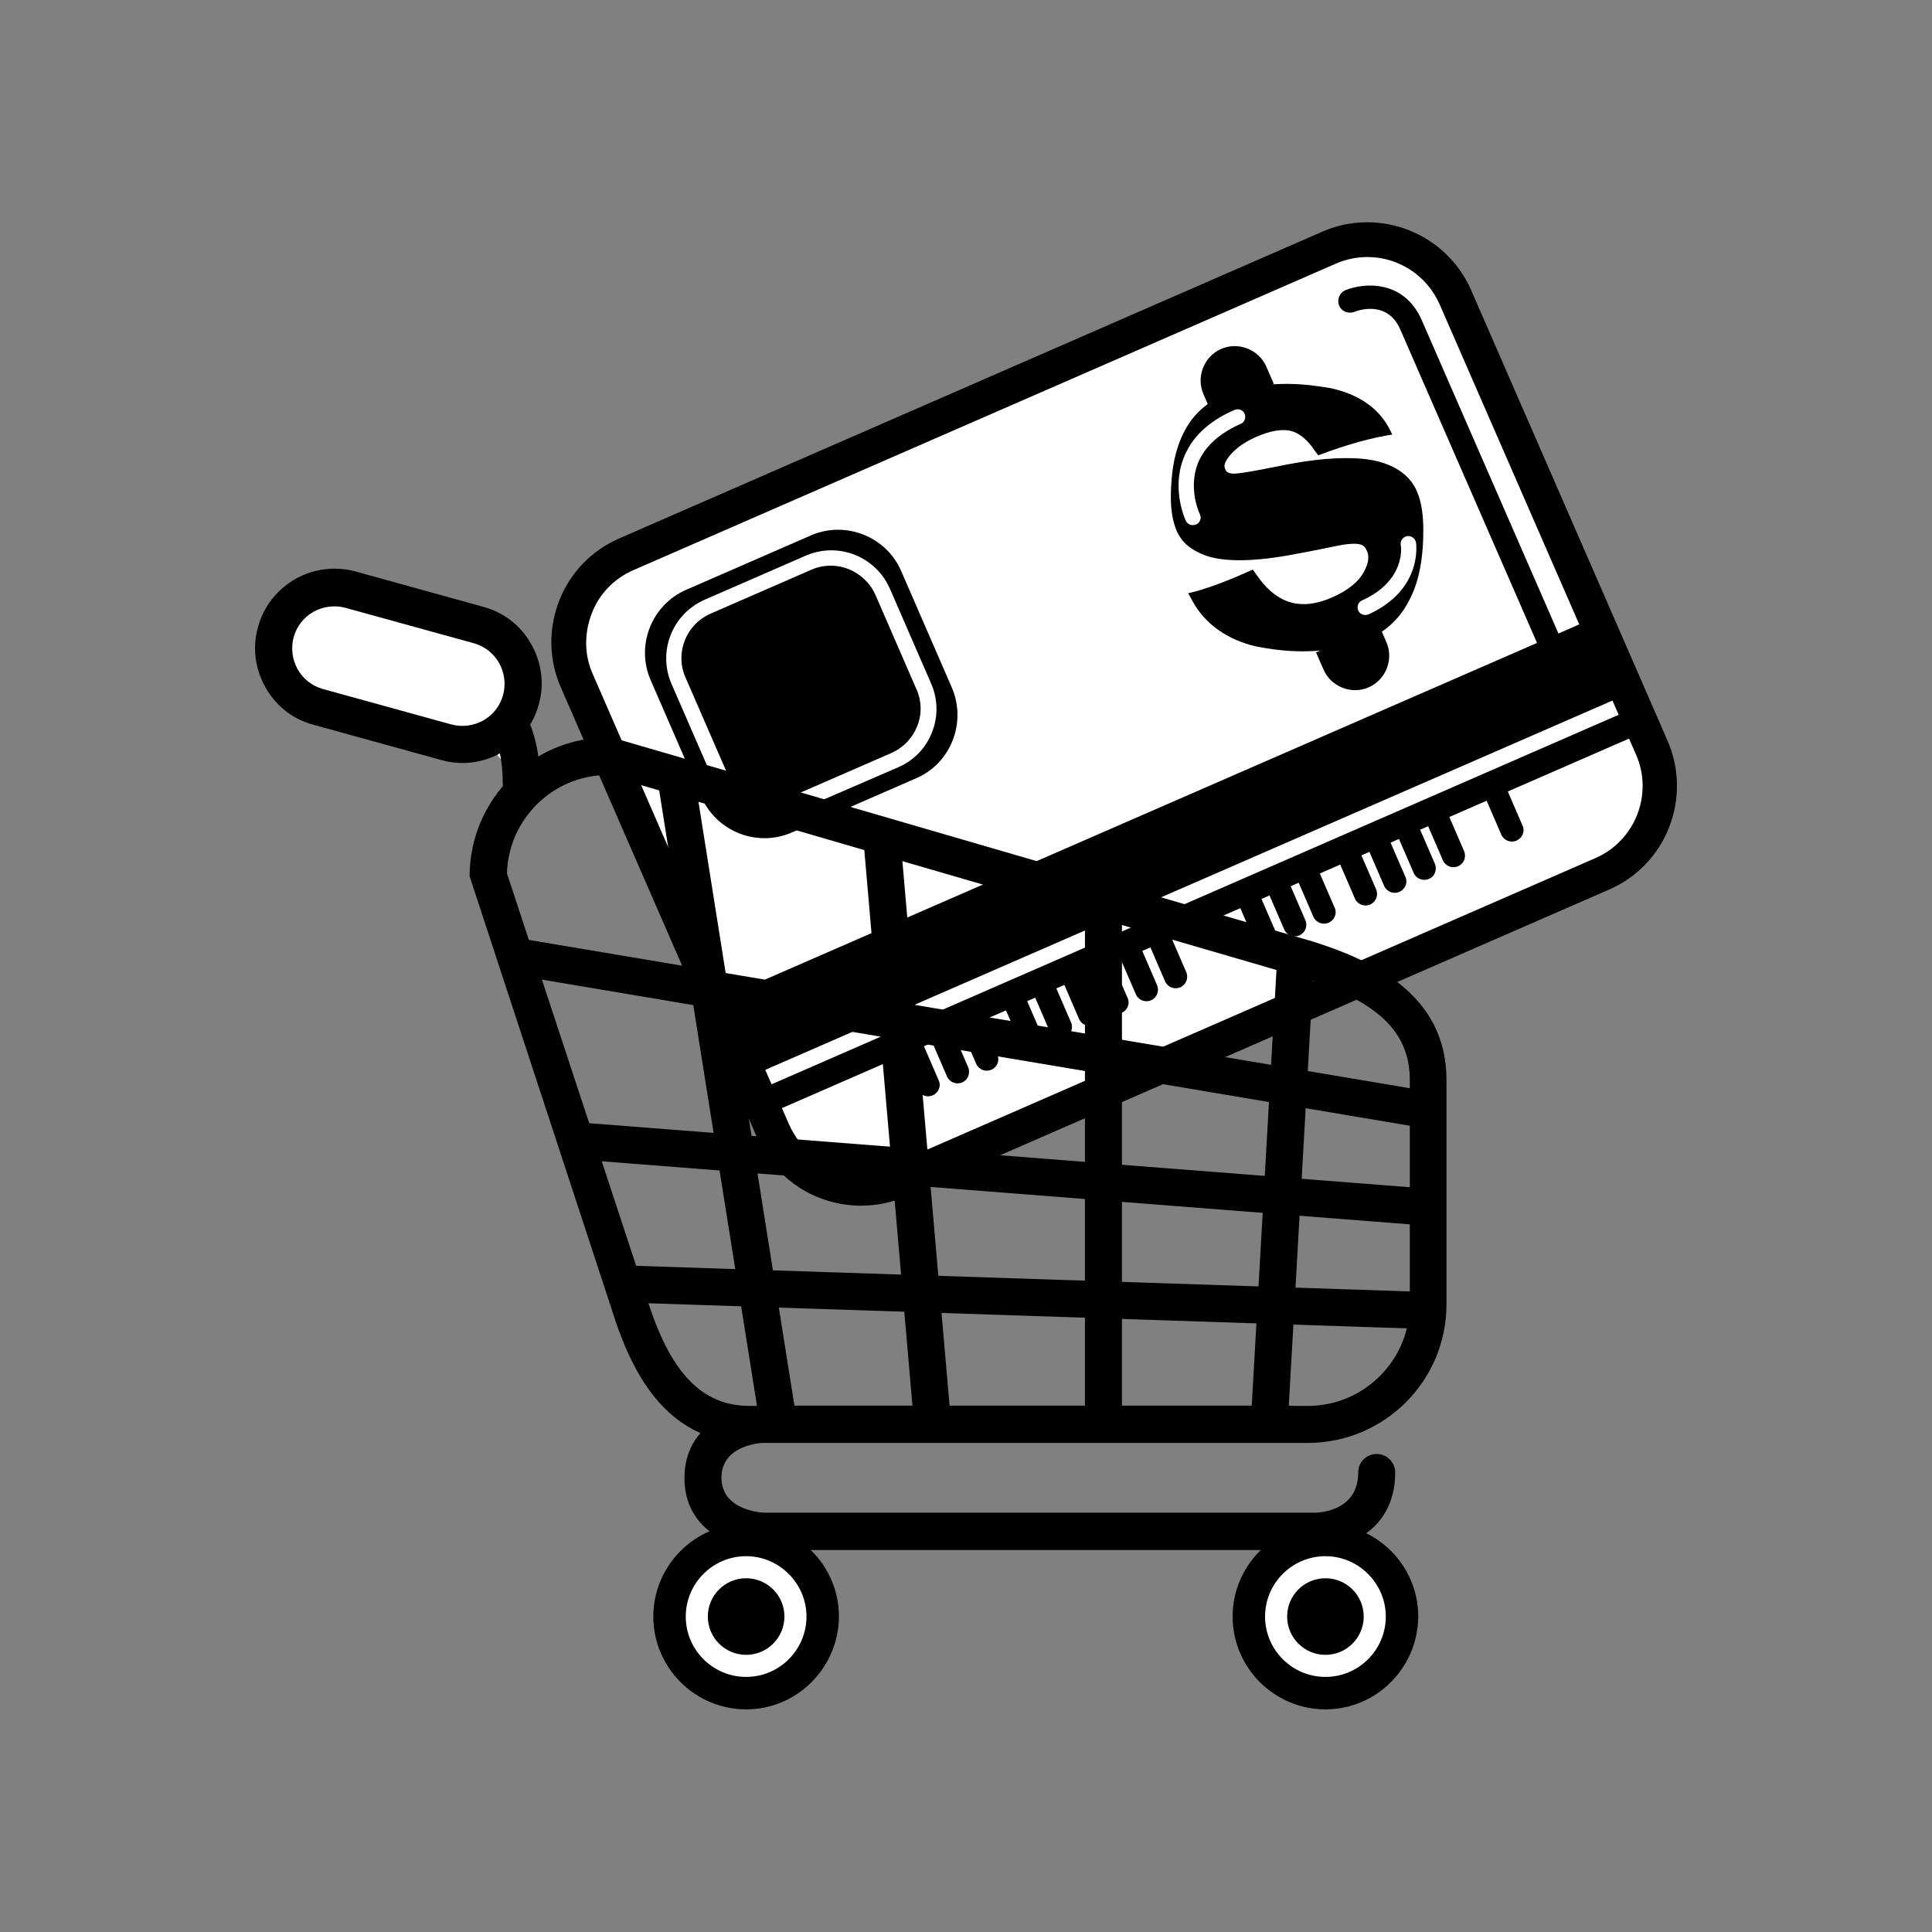 <?xml version="1.0" encoding="utf-8"?>
<!-- Generator: Adobe Illustrator 19.2.0, SVG Export Plug-In . SVG Version: 6.00 Build 0)  -->
<svg version="1.1" id="Layer_1" xmlns="http://www.w3.org/2000/svg" xmlns:xlink="http://www.w3.org/1999/xlink" x="0px" y="0px"
	 viewBox="0 0 595.3 595.3" style="enable-background:new 0 0 595.3 595.3;" xml:space="preserve">
<rect x="0" y="0" width="595.3" height="595.3" fill="#808080" stroke="none"/>
<style type="text/css">
	.st0{fill:#FFFFFF;}
</style>
<g>
	<path class="st0" d="M509,230.4L448.5,91.6c-6.5-14.9-24-21.8-38.9-15.3l-216.6,94.5c-14.9,6.5-21.8,24-15.3,38.9l60.5,138.8
		c6.5,14.9,24,21.8,38.9,15.3l216.6-94.5C508.6,262.8,515.5,245.3,509,230.4z"/>
	<path d="M265.3,371.5c-13.5,0-26.3-7.8-32-20.9l-60.5-138.8c-3.7-8.5-3.9-18-0.5-26.7c3.4-8.7,10-15.5,18.5-19.2l216.6-94.5
		c17.6-7.7,38.2,0.4,45.9,18l60.5,138.8c3.7,8.5,3.9,18,0.5,26.7c-3.4,8.7-10,15.5-18.5,19.2l-216.6,94.5
		C274.7,370.6,270,371.5,265.3,371.5z M421.4,79.2c-3.2,0-6.5,0.6-9.7,2l-216.6,94.5c-5.9,2.6-10.5,7.3-12.8,13.4
		s-2.3,12.6,0.3,18.5l60.5,138.8c2.6,5.9,7.3,10.5,13.4,12.8c6.1,2.4,12.6,2.3,18.5-0.3l216.6-94.5c12.2-5.3,17.9-19.7,12.5-31.9
		L443.6,93.8C439.6,84.7,430.7,79.2,421.4,79.2z"/>
	<path d="M282.3,239.8L244,256.5c-10.7,4.7-23.3-0.3-27.9-11l-15.6-35.9c-4.7-10.7,0.3-23.3,11-27.9l38.3-16.7
		c10.7-4.7,23.3,0.3,27.9,11l15.6,35.9C297.9,222.6,293,235.2,282.3,239.8z"/>
	<path class="st0" d="M237.6,251.7c-2.4,0-4.9-0.5-7.2-1.4c-4.9-1.9-8.7-5.6-10.8-10.4l-12.7-29.2c-4.3-9.9,0.2-21.5,10.2-25.9
		l31.2-13.6c10-4.3,21.5,0.2,25.9,10.2l12.7,29.2c2.1,4.8,2.2,10.1,0.3,15c-1.9,4.9-5.6,8.7-10.4,10.8L245.4,250
		C242.9,251.1,240.3,251.7,237.6,251.7z M256,174.3c-2,0-4,0.4-5.9,1.2l-31.2,13.6c-7.5,3.3-11,12.1-7.7,19.6l12.7,29.2
		c1.6,3.6,4.5,6.4,8.2,7.9c3.7,1.5,7.8,1.4,11.4-0.2l31.2-13.6c3.6-1.6,6.4-4.5,7.9-8.2c1.5-3.7,1.4-7.8-0.2-11.4l-12.7-29.2
		C267.2,177.7,261.7,174.3,256,174.3z"/>
	<path d="M287.4,337.5L287.4,337.5c-1.8,0.8-3.9,0-4.7-1.8l-5.1-11.8c-0.8-1.8,0-3.9,1.8-4.7l0,0c1.8-0.8,3.9,0,4.7,1.8l5.1,11.8
		C290.1,334.6,289.2,336.7,287.4,337.5z"/>
	<path d="M296.5,333.5L296.5,333.5c-1.8,0.8-3.9,0-4.7-1.8l-5.1-11.8c-0.8-1.8,0-3.9,1.8-4.7l0,0c1.8-0.8,3.9,0,4.7,1.8l5.1,11.8
		C299.1,330.7,298.2,332.8,296.5,333.5z"/>
	<path d="M305.5,329.6L305.5,329.6c-1.8,0.8-3.9,0-4.7-1.8l-5.1-11.8c-0.8-1.8,0-3.9,1.8-4.7l0,0c1.8-0.8,3.9,0,4.7,1.8l5.1,11.8
		C308.1,326.7,307.3,328.8,305.5,329.6z"/>
	<path d="M319.2,323.6L319.2,323.6c-1.8,0.8-3.9,0-4.7-1.8l-5.1-11.8c-0.8-1.8,0-3.9,1.8-4.7l0,0c1.8-0.8,3.9,0,4.7,1.8l5.1,11.8
		C321.8,320.7,321,322.9,319.2,323.6z"/>
	<path d="M328.2,319.7L328.2,319.7c-1.8,0.8-3.9,0-4.7-1.8l-5.1-11.8c-0.8-1.8,0-3.9,1.8-4.7l0,0c1.8-0.8,3.9,0,4.7,1.8L330,315
		C330.8,316.8,330,318.9,328.2,319.7z"/>
	<path d="M337.2,315.8L337.2,315.8c-1.8,0.8-3.9,0-4.7-1.8l-5.1-11.8c-0.8-1.8,0-3.9,1.8-4.7l0,0c1.8-0.8,3.9,0,4.7,1.8l5.1,11.8
		C339.9,312.9,339,315,337.2,315.8z"/>
	<path d="M345.6,312.1L345.6,312.1c-1.8,0.8-3.9,0-4.7-1.8l-5.1-11.8c-0.8-1.8,0-3.9,1.8-4.7l0,0c1.8-0.8,3.9,0,4.7,1.8l5.1,11.8
		C348.3,309.2,347.4,311.3,345.6,312.1z"/>
	<path d="M354.7,308.2L354.7,308.2c-1.8,0.8-3.9,0-4.7-1.8l-5.1-11.8c-0.8-1.8,0-3.9,1.8-4.7l0,0c1.8-0.8,3.9,0,4.7,1.8l5.1,11.8
		C357.3,305.3,356.5,307.4,354.7,308.2z"/>
	<path d="M363.7,304.2L363.7,304.2c-1.8,0.8-3.9,0-4.7-1.8l-5.1-11.8c-0.8-1.8,0-3.9,1.8-4.7l0,0c1.8-0.8,3.9,0,4.7,1.8l5.1,11.8
		C366.3,301.3,365.5,303.4,363.7,304.2z"/>
	<path d="M391.4,292.1L391.4,292.1c-1.8,0.8-3.9,0-4.7-1.8l-5.1-11.8c-0.8-1.8,0-3.9,1.8-4.7l0,0c1.8-0.8,3.9,0,4.7,1.8l5.1,11.8
		C394,289.3,393.2,291.4,391.4,292.1z"/>
	<path d="M400.4,288.2L400.4,288.2c-1.8,0.8-3.9,0-4.7-1.8l-5.1-11.8c-0.8-1.8,0-3.9,1.8-4.7l0,0c1.8-0.8,3.9,0,4.7,1.8l5.1,11.8
		C403,285.3,402.2,287.4,400.4,288.2z"/>
	<path d="M409.4,284.3L409.4,284.3c-1.8,0.8-3.9,0-4.7-1.8l-5.1-11.8c-0.8-1.8,0-3.9,1.8-4.7l0,0c1.8-0.8,3.9,0,4.7,1.8l5.1,11.8
		C412.1,281.4,411.2,283.5,409.4,284.3z"/>
	<path d="M422.2,278.7L422.2,278.7c-1.8,0.8-3.9,0-4.7-1.8l-5.1-11.8c-0.8-1.8,0-3.9,1.8-4.7l0,0c1.8-0.8,3.9,0,4.7,1.8l5.1,11.8
		C424.8,275.8,424,277.9,422.2,278.7z"/>
	<path d="M431.2,274.8L431.2,274.8c-1.8,0.8-3.9,0-4.7-1.8l-5.1-11.8c-0.8-1.8,0-3.9,1.8-4.7l0,0c1.8-0.8,3.9,0,4.7,1.8l5.1,11.8
		C433.9,271.9,433,274,431.2,274.8z"/>
	<path d="M440.3,270.8L440.3,270.8c-1.8,0.8-3.9,0-4.7-1.8l-5.1-11.8c-0.8-1.8,0-3.9,1.8-4.7l0,0c1.8-0.8,3.9,0,4.7,1.8l5.1,11.8
		C442.9,267.9,442.1,270.1,440.3,270.8z"/>
	<path d="M449.3,266.9L449.3,266.9c-1.8,0.8-3.9,0-4.7-1.8l-5.1-11.8c-0.8-1.8,0-3.9,1.8-4.7l0,0c1.8-0.8,3.9,0,4.7,1.8l5.1,11.8
		C451.9,264,451.1,266.1,449.3,266.9z"/>
	<path d="M467.3,259L467.3,259c-1.8,0.8-3.9,0-4.7-1.8l-5.1-11.8c-0.8-1.8,0-3.9,1.8-4.7l0,0c1.8-0.8,3.9,0,4.7,1.8l5.1,11.8
		C470,256.1,469.1,258.2,467.3,259z"/>
	<rect x="221.5" y="276.5" transform="matrix(0.917 -0.4 0.4 0.917 -81.216 171.435)" width="297.8" height="8"/>
	<path d="M370.2,184.8c4.1-0.9,8.9-2.4,14.5-4.6c3.5,4.6,7.6,7.4,12,8.5c4.5,1.1,9.6,0.8,15.2-1.6c6-2.6,9.8-6.1,11.7-9.8
		c1.9-3.7,2.3-7,1.3-9.8c-0.7-1.8-1.7-3-3.4-3.7c-1.7-0.7-4.2-0.7-7.8-0.2c-2.5,0.4-8.3,1.6-17.5,3.4c-11.9,2.2-19.4,2-23.6,0.6
		c-5.9-2-8.3-5.2-9.5-10c-0.7-3.1-0.8-6.5-0.4-10.9c0.5-4.3,1.7-9.2,4.8-13.8c3-4.7,8-8.7,14.6-10.9c10.9-3.3,19.5-2.7,26.8-1.2
		c7.3,1.8,12.7,5.4,15.9,10.8c-4.8,0.7-10.5,2-16.6,4c-2.7-3.5-5.8-5.5-9.2-6.2c-3.4-0.7-7.8-0.2-13,2c-5.4,2.3-8.9,5.5-10.9,9
		c-1.3,2.2-1.6,4.3-0.9,6.2c0.6,1.7,1.9,2.8,4.1,3.1c2.7,0.5,9-0.8,19.7-2.9c10.7-2.1,18.4-2.4,23-1.9c4.7,0.5,8.2,1.9,10.7,4
		c2.5,2.1,4,4.9,4.9,8.6c0.8,3.4,1,7.1,0.5,11.9c-0.5,4.8-1.7,10.1-4.9,15.2c-3.1,5.1-8.6,9.7-16.1,12.1
		c-10.9,3.3-19.8,2.7-27.6,0.9C380.5,195.8,374.1,191.4,370.2,184.8z"/>
	<path d="M416.8,198.8c-11.6,2.8-20.9,2.1-29.7,0.4c-8.8-2-15.8-6.9-19.6-13.9c-0.5-0.8-0.9-1.7-1.4-2.5c4.9-1.1,11.6-3.5,19.9-7.3
		c0.7,1,1.4,1.9,2.1,2.9c3,4,6.4,6.4,9.9,7.3c3.6,0.9,7.6,0.5,12.4-1.6c5.1-2.2,8.3-5,9.8-7.8c1.9-3.4,1.5-5.4,1-6.5
		c-0.4-1-1-1.7-1.9-2c-0.6-0.2-2.1-0.5-5.8,0.1c-2.3,0.4-8,1.7-17,3.3c-12.7,2.2-20.7,1.6-25.2-0.1c-6.6-2.5-8.8-6.2-9.9-11.3
		c-0.7-3.3-0.8-7.1-0.4-12c0.4-4.9,1.4-10.6,4.6-16.1c3-5.2,8.5-9.6,15.5-11.5c11.6-2.9,20.7-2,28.9-0.6c8.4,1.8,14.5,6,17.7,11.8
		c0.5,0.8,0.9,1.7,1.3,2.5c-6,0.9-13.9,3-22.8,6.4c-0.7-0.9-1.4-1.8-2-2.7c-2.1-2.8-4.4-4.4-6.8-4.9c-2.5-0.5-6,0-10.3,1.9
		c-4.6,2-7.6,4.6-9.2,7.2c-0.6,1.1-0.8,1.8-0.4,2.7c0.2,0.6,0.6,1.2,2,1.4c1.1,0.2,4.4-0.2,17.7-2.9c11.1-2.1,19-2.1,23.9-1.5
		c5.3,0.7,9.2,2.5,11.9,4.9c2.7,2.4,4.1,5.4,4.9,9.3c0.7,3.6,0.8,7.6,0.5,12.8c-0.4,5.2-1.3,11.5-4.7,17.4
		C430.7,191.6,424.8,196.6,416.8,198.8z M374.9,186.7c3.8,4.8,8.8,7.8,14.7,9.4c6.9,1.7,15.4,2.1,25.5-1.4
		c7.1-2.6,12.2-6.9,15.3-11.4c2.9-4.3,4.2-8.7,4.8-12.9c0.5-4.3,0.4-7.7-0.4-10.8c-1-3.5-2.5-6.1-4.7-7.8c-2.3-1.8-5.3-2.9-9.4-3.2
		c-4.3-0.3-11.7,0.2-22,2.3c-15.5,3.2-19.5,3.3-21.7,2.9c-3.2-0.6-5.1-2.2-5.9-4.8c-0.9-2.9-0.5-6.1,1.3-9.6
		c2.3-4.2,6.4-8.1,12.5-10.7c6.1-2.5,11.2-2.9,15.5-2c3.4,0.7,6.6,2.3,9.4,4.9c3.6-1,6.9-1.7,10.1-2.1c-2.9-3.4-6.9-5.7-12.1-7.1
		c-6.4-1.5-14.6-1.9-24.6,1.7c-6.2,2.3-10.8,6-13.7,10.1c-2.8,3.9-4.1,7.9-4.7,11.6c-0.6,3.8-0.5,6.8,0.3,9.6c1.2,4.3,3.5,7,8.7,8.6
		c3.7,1.1,10.7,0.9,21.8-1.2c9.5-1.8,15.3-3,17.9-3.4c4.5-0.6,7.6-0.4,9.8,0.6c2.3,1,3.9,2.7,4.7,5.2c1.2,3.6,0.8,7.9-1.5,12.8
		c-2.2,4.6-6.6,9-13.4,11.8c-6.5,2.7-12.5,2.9-17.9,1.6c-4.4-1.1-8.4-3.4-11.8-7C380.4,185.4,377.5,186.2,374.9,186.7z"/>
	<path d="M392.5,118.3l-2.3-5.3c-2.3-5.3-8.6-7.8-13.9-5.5c-5.3,2.3-7.8,8.6-5.5,13.9l2.3,5.3L392.5,118.3z"/>
	<path d="M405.5,201l2.3,5.3c2.3,5.3,8.6,7.8,13.9,5.5c5.3-2.3,7.8-8.6,5.5-13.9l-2.3-5.3L405.5,201z"/>
	<path class="st0" d="M367.5,161.8c-0.9,0-1.7-0.5-2.1-1.3c-0.2-0.4-4.4-9.5-0.8-19.1c2.4-6.5,7.7-11.6,15.8-15.1
		c1.2-0.5,2.6,0,3.1,1.2c0.5,1.2,0,2.6-1.2,3.1c-6.8,3-11.3,7.2-13.3,12.4c-2.9,7.8,0.6,15.3,0.7,15.4c0.6,1.2,0.1,2.6-1.1,3.2
		C368.2,161.7,367.9,161.8,367.5,161.8z"/>
	<path class="st0" d="M420.7,189.5c-0.9,0-1.8-0.5-2.2-1.4c-0.5-1.2,0-2.6,1.2-3.1c13.7-6.2,12-16.9,11.9-17
		c-0.2-1.3,0.6-2.5,1.9-2.8c1.3-0.2,2.5,0.6,2.8,1.9c0,0.1,2.4,14.4-14.6,22.2C421.3,189.4,421,189.5,420.7,189.5z"/>
	<path d="M493.2,189.5l-13,5.7l-42.1-96.5c-5.5-12.6-17.8-11.6-23.5-9.3c-1.8,0.7-2.7,2.8-2,4.7c0.7,1.8,2.8,2.7,4.7,2
		c1-0.4,10.2-3.8,14.2,5.5l42.1,96.5L220.2,308.6l10.2,23.4l273-119L493.2,189.5z"/>
	<path d="M403,444.6h-172c-26.6,0-37-23.5-42.5-41.1L144.7,270c0-23.6,19.2-42.8,42.8-42.8l1.6,0.2l215.4,62.7
		c17.8,5.6,41.2,16.1,41.2,42.6v69C445.8,425.4,426.6,444.6,403,444.6z M156.2,269.1L199.3,400c7.2,23,16.9,33.2,31.7,33.2h172
		c17.3,0,31.4-14.1,31.4-31.4v-69c0-14.9-9.9-24.3-33.1-31.6l-214.5-62.4C170.1,239.1,156.7,252.5,156.2,269.1z"/>
	<path d="M235.5,477.7c-8.6-0.3-24.6-5.3-24.6-22.3s16-22,24.4-22.3l161.8,0c3.2,0,5.7,2.6,5.7,5.7c0,3.2-2.6,5.7-5.7,5.7H235.5
		c-1.2,0.1-13.2,0.8-13.2,10.8c0,10.3,12.8,10.8,13.3,10.8l169.9,0c2.1-0.1,13-1,13-12.4c0-3.2,2.6-5.7,5.7-5.7s5.7,2.6,5.7,5.7
		c0,18.5-15.9,23.7-24.4,23.9H235.5z"/>
	<circle class="st0" cx="229.9" cy="498.1" r="23.6"/>
	<path d="M229.9,526.7c-15.7,0-28.6-12.8-28.6-28.6c0-15.7,12.8-28.6,28.6-28.6c15.7,0,28.6,12.8,28.6,28.6
		C258.4,513.9,245.6,526.7,229.9,526.7z M229.9,479.5c-10.3,0-18.6,8.4-18.6,18.6c0,10.3,8.4,18.6,18.6,18.6
		c10.3,0,18.6-8.4,18.6-18.6C248.5,487.9,240.1,479.5,229.9,479.5z"/>
	<circle cx="229.9" cy="498.1" r="11.8"/>
	<rect x="294.6" y="176.6" transform="matrix(0.166 -0.986 0.986 0.166 -63.316 561.785)" width="11.4" height="283.3"/>
	
		<rect x="304.6" y="231.7" transform="matrix(7.779828e-002 -0.997 0.997 7.779828e-002 -74.483 643.08)" width="11.4" height="260.2"/>
	
		<rect x="310.9" y="278.5" transform="matrix(3.310710e-002 -1 1 3.310710e-002 -93.558 703.099)" width="11.4" height="242.8"/>
	
		<rect x="324.1" y="360.3" transform="matrix(5.666262e-002 -0.998 0.998 5.666262e-002 7.536 739.936)" width="142.5" height="11.4"/>
	<rect x="334.3" y="277.3" width="11.4" height="164.1"/>
	
		<rect x="273.8" y="254.8" transform="matrix(0.996 -8.628042e-002 8.628042e-002 0.996 -28.924 25.414)" width="11.4" height="185.1"/>
	<rect x="218.4" y="237.6" transform="matrix(0.988 -0.157 0.157 0.988 -50.545 39.491)" width="11.4" height="202.5"/>
	<path class="st0" d="M133.6,209.8c0,0,27-2.3,27,31.4"/>
	<path d="M160.6,247c-3.2,0-5.7-2.6-5.7-5.7c0-9.5-2.3-16.5-6.9-20.8c-5.8-5.4-13.8-5-13.9-5c-3.2,0.2-5.9-2.1-6.1-5.3
		c-0.2-3.1,2.1-5.9,5.2-6.1c0.5-0.1,12.9-1,22.5,7.8c7.1,6.5,10.7,16.4,10.7,29.3C166.4,244.4,163.8,247,160.6,247z"/>
	<path class="st0" d="M137.5,228.7L98,217.8c-9.9-2.7-15.8-13.1-13.1-23.1l0,0c2.7-9.9,13.1-15.8,23.1-13.1l39.5,10.9
		c9.9,2.7,15.8,13.1,13.1,23.1l0,0C157.8,225.5,147.5,231.4,137.5,228.7z"/>
	<path d="M142.5,235.1c-2.2,0-4.4-0.3-6.5-0.9h0l-39.5-10.9c-6.3-1.7-11.5-5.8-14.7-11.5c-3.2-5.7-4.1-12.3-2.3-18.6
		c1.7-6.3,5.8-11.5,11.5-14.8c5.7-3.2,12.3-4,18.6-2.3L149,187c6.3,1.7,11.5,5.8,14.7,11.5c3.2,5.7,4.1,12.3,2.3,18.6
		c-1.7,6.3-5.8,11.5-11.5,14.8C150.8,234,146.7,235.1,142.5,235.1z M139,223.2c3.3,0.9,6.8,0.5,9.9-1.2c3-1.7,5.2-4.5,6.1-7.8
		c0.9-3.3,0.5-6.8-1.2-9.9c-1.7-3-4.5-5.2-7.8-6.1l-39.5-10.9c-3.3-0.9-6.8-0.5-9.9,1.2c-3,1.7-5.2,4.5-6.1,7.8
		c-0.9,3.3-0.5,6.8,1.2,9.9c1.7,3,4.5,5.2,7.8,6.1L139,223.2z"/>
	<circle class="st0" cx="408.4" cy="498.1" r="23.6"/>
	<path d="M408.4,526.7c-15.7,0-28.6-12.8-28.6-28.6c0-15.7,12.8-28.6,28.6-28.6c15.7,0,28.6,12.8,28.6,28.6
		C436.9,513.9,424.1,526.7,408.4,526.7z M408.4,479.5c-10.3,0-18.6,8.4-18.6,18.6c0,10.3,8.4,18.6,18.6,18.6
		c10.3,0,18.6-8.4,18.6-18.6C427,487.9,418.6,479.5,408.4,479.5z"/>
	<circle cx="408.4" cy="498.1" r="11.8"/>
</g>
</svg>
